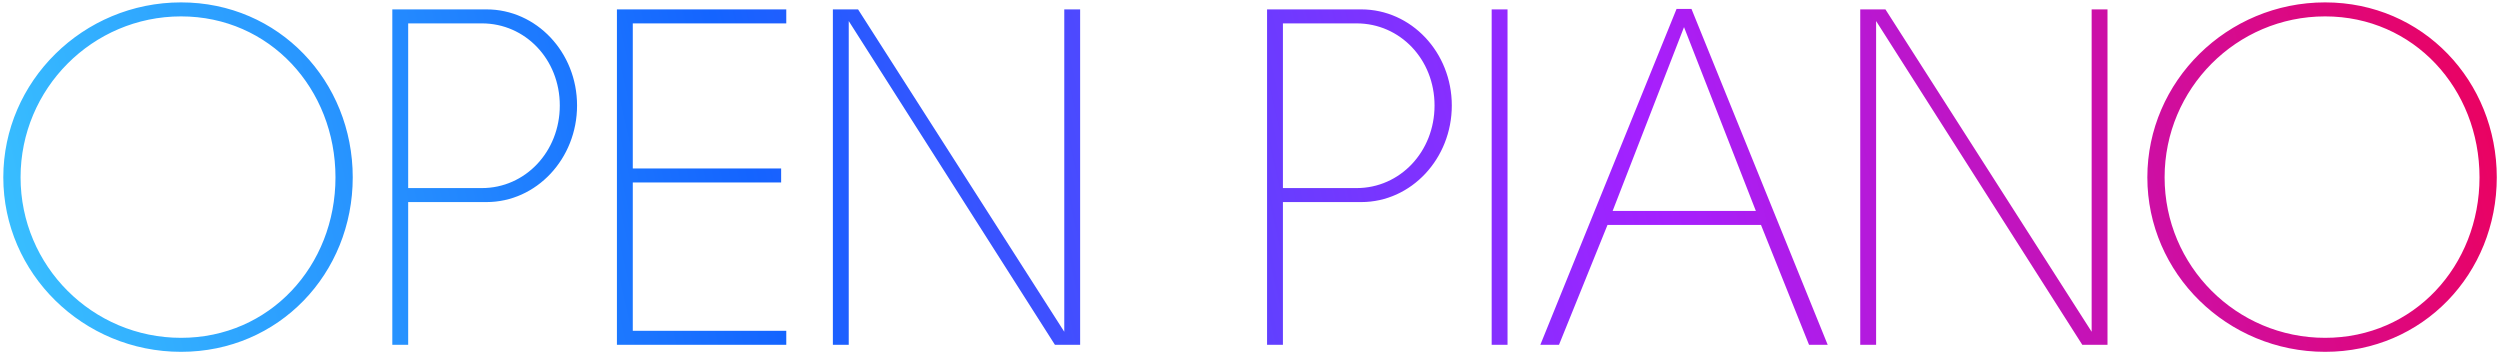 <?xml version="1.0" encoding="UTF-8"?> <svg xmlns="http://www.w3.org/2000/svg" width="493" height="70" viewBox="0 0 493 70" fill="none"> <path d="M35.704 3.232C53.184 3.232 66.156 17.492 66.156 34.972C66.156 52.452 53.184 66.62 35.704 66.62C18.224 66.62 4.056 52.452 4.056 34.972C4.056 17.492 18.224 3.232 35.704 3.232ZM35.704 69.38C55.024 69.38 69.56 53.924 69.56 34.972C69.56 16.02 55.024 0.472 35.704 0.472C16.384 0.472 0.652 16.02 0.652 34.972C0.652 53.924 16.384 69.38 35.704 69.38ZM77.364 68H80.492V39.848H95.948C105.792 39.848 113.796 31.292 113.796 20.804C113.796 10.316 105.792 1.852 95.948 1.852H77.364V68ZM80.492 4.612H95.028C103.584 4.612 110.392 11.696 110.392 20.804C110.392 29.912 103.584 37.088 95.028 37.088H80.492V4.612ZM155.053 68V65.24H124.785V35.984H154.041V33.224H124.785V4.612H155.053V1.852H121.657V68H155.053ZM213.003 68V1.852H209.875V65.424L169.211 1.852H164.243V68H167.371V4.152L208.035 68H213.003ZM249.864 68H252.992V39.848H268.448C278.292 39.848 286.296 31.292 286.296 20.804C286.296 10.316 278.292 1.852 268.448 1.852H249.864V68ZM252.992 4.612H267.528C276.084 4.612 282.892 11.696 282.892 20.804C282.892 29.912 276.084 37.088 267.528 37.088H252.992V4.612ZM297.285 68V1.852H294.157V68H297.285ZM307.432 68L317 44.356H347.268L356.744 68H360.424L333.56 1.76H330.616L303.752 68H307.432ZM318.012 41.596L332.088 5.348L346.256 41.596H318.012ZM415.6 68V1.852H412.472V65.424L371.808 1.852H366.84V68H369.968V4.152L410.632 68H415.6ZM458.508 3.232C475.988 3.232 488.96 17.492 488.96 34.972C488.96 52.452 475.988 66.62 458.508 66.62C441.028 66.62 426.86 52.452 426.86 34.972C426.86 17.492 441.028 3.232 458.508 3.232ZM458.508 69.38C477.828 69.38 492.364 53.924 492.364 34.972C492.364 16.02 477.828 0.472 458.508 0.472C439.188 0.472 423.456 16.02 423.456 34.972C423.456 53.924 439.188 69.38 458.508 69.38Z" fill="url(#paint0_linear)"></path> <defs> <linearGradient id="paint0_linear" x1="-2" y1="95" x2="493.746" y2="-19.434" gradientUnits="userSpaceOnUse"> <stop offset="0.026" stop-color="#39BFFF"></stop> <stop offset="0.314" stop-color="#1464FF"></stop> <stop offset="0.656" stop-color="#A520FF"></stop> <stop offset="1" stop-color="#EF0056"></stop> </linearGradient> </defs> </svg> 